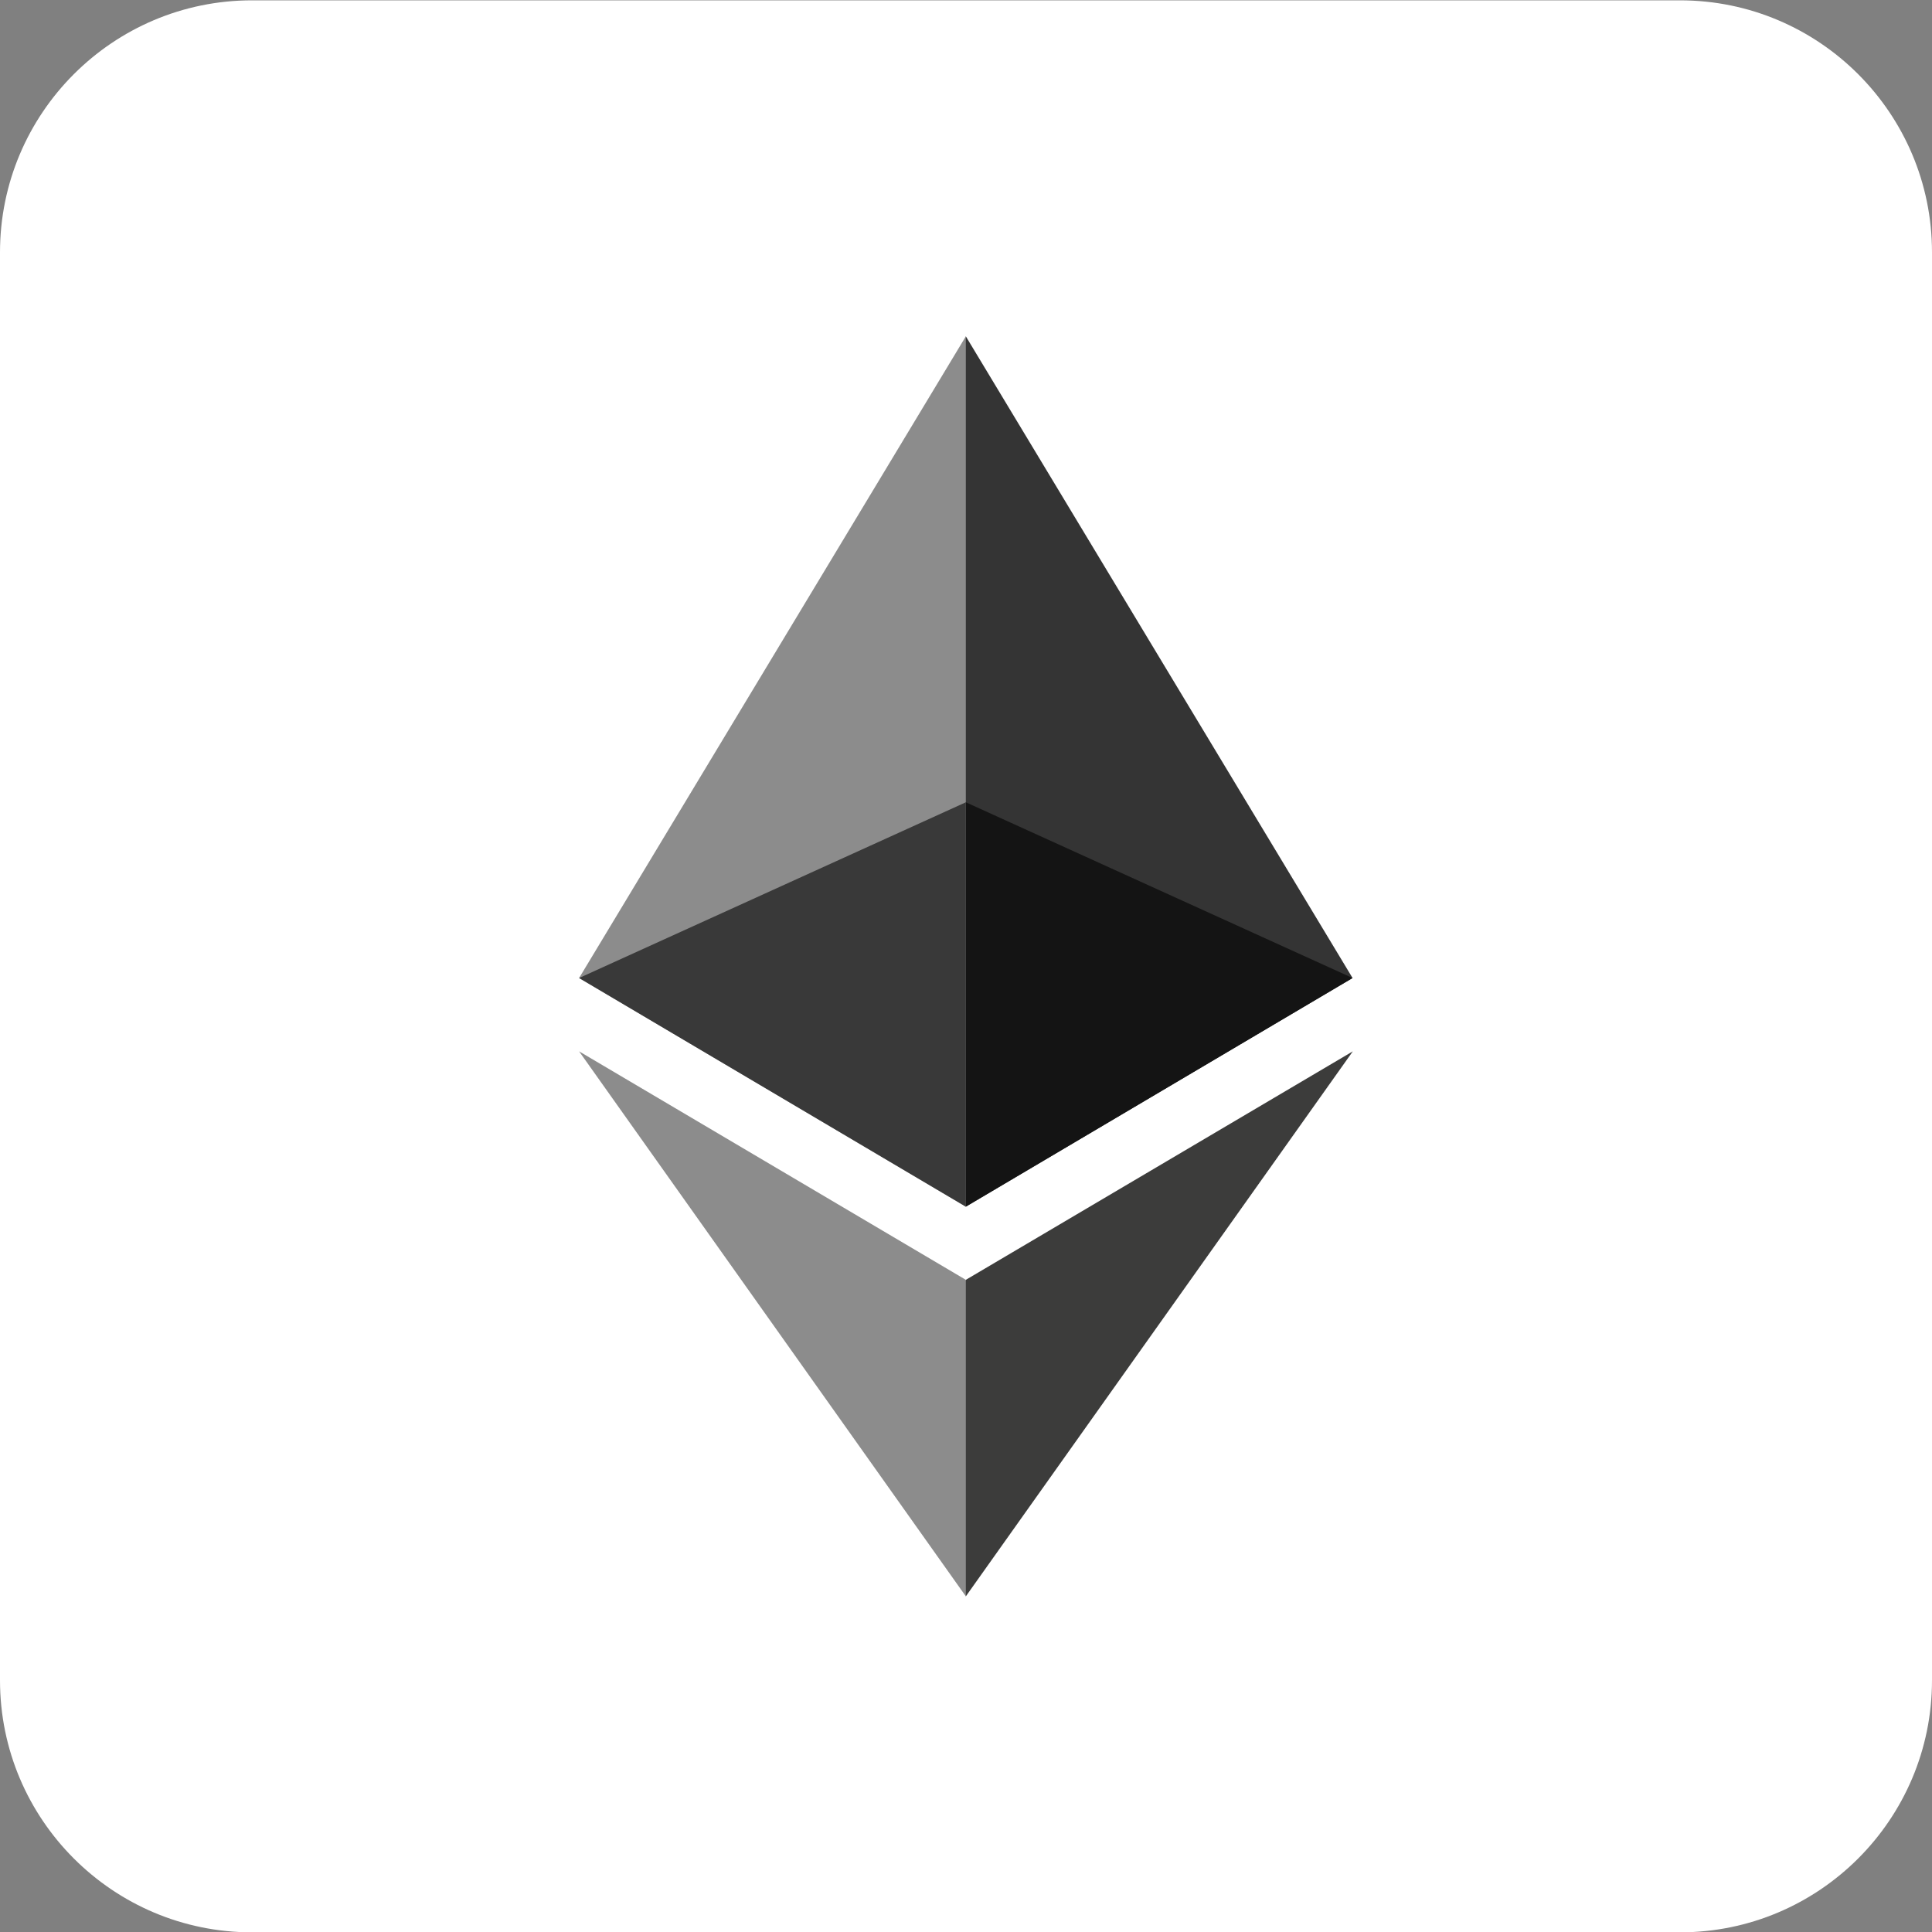 <?xml version="1.0" encoding="UTF-8" standalone="no"?>
<!DOCTYPE svg PUBLIC "-//W3C//DTD SVG 1.1//EN" "http://www.w3.org/Graphics/SVG/1.1/DTD/svg11.dtd">
<svg width="100%" height="100%" viewBox="0 0 23 23" version="1.1" xmlns="http://www.w3.org/2000/svg" xmlns:xlink="http://www.w3.org/1999/xlink" xml:space="preserve" xmlns:serif="http://www.serif.com/" style="fill-rule:evenodd;clip-rule:evenodd;stroke-linejoin:round;stroke-miterlimit:2;">
    <rect x="0" y="0" width="23" height="23" fill="#808080" stroke="none"/>
    <g transform="matrix(1,0,0,1,-0.963,0)">
        <path d="M23.963,3.004L23.963,20.004C23.963,21.66 22.619,23.004 20.963,23.004L3.963,23.004C2.307,23.004 0.963,21.66 0.963,20.004L0.963,3.004C0.963,1.348 2.307,0.004 3.963,0.004L20.963,0.004C22.619,0.004 23.963,1.348 23.963,3.004Z" style="fill:white;"/>
    </g>
    <g transform="matrix(1,0,0,1,-0.963,0)">
        <path d="M12.461,4.004L12.36,4.346L12.36,14.264L12.461,14.365L17.065,11.643L12.461,4.004Z" style="fill:rgb(52,52,52);fill-rule:nonzero;"/>
    </g>
    <g transform="matrix(1,0,0,1,-0.963,0)">
        <path d="M12.461,4.004L7.857,11.643L12.461,14.365L12.461,4.004Z" style="fill:rgb(140,140,140);fill-rule:nonzero;"/>
    </g>
    <g transform="matrix(1,0,0,1,-0.963,0)">
        <path d="M12.461,15.236L12.404,15.306L12.404,18.839L12.461,19.004L17.068,12.516L12.461,15.236Z" style="fill:rgb(60,60,59);fill-rule:nonzero;"/>
    </g>
    <g transform="matrix(1,0,0,1,-0.963,0)">
        <path d="M12.461,19.004L12.461,15.236L7.857,12.516L12.461,19.004Z" style="fill:rgb(140,140,140);fill-rule:nonzero;"/>
    </g>
    <g transform="matrix(1,0,0,1,-0.963,0)">
        <path d="M12.461,14.365L17.065,11.643L12.461,9.551L12.461,14.365Z" style="fill:rgb(20,20,20);fill-rule:nonzero;"/>
    </g>
    <g transform="matrix(1,0,0,1,-0.963,0)">
        <path d="M7.857,11.643L12.461,14.365L12.461,9.551L7.857,11.643Z" style="fill:rgb(57,57,57);fill-rule:nonzero;"/>
    </g>
</svg>
